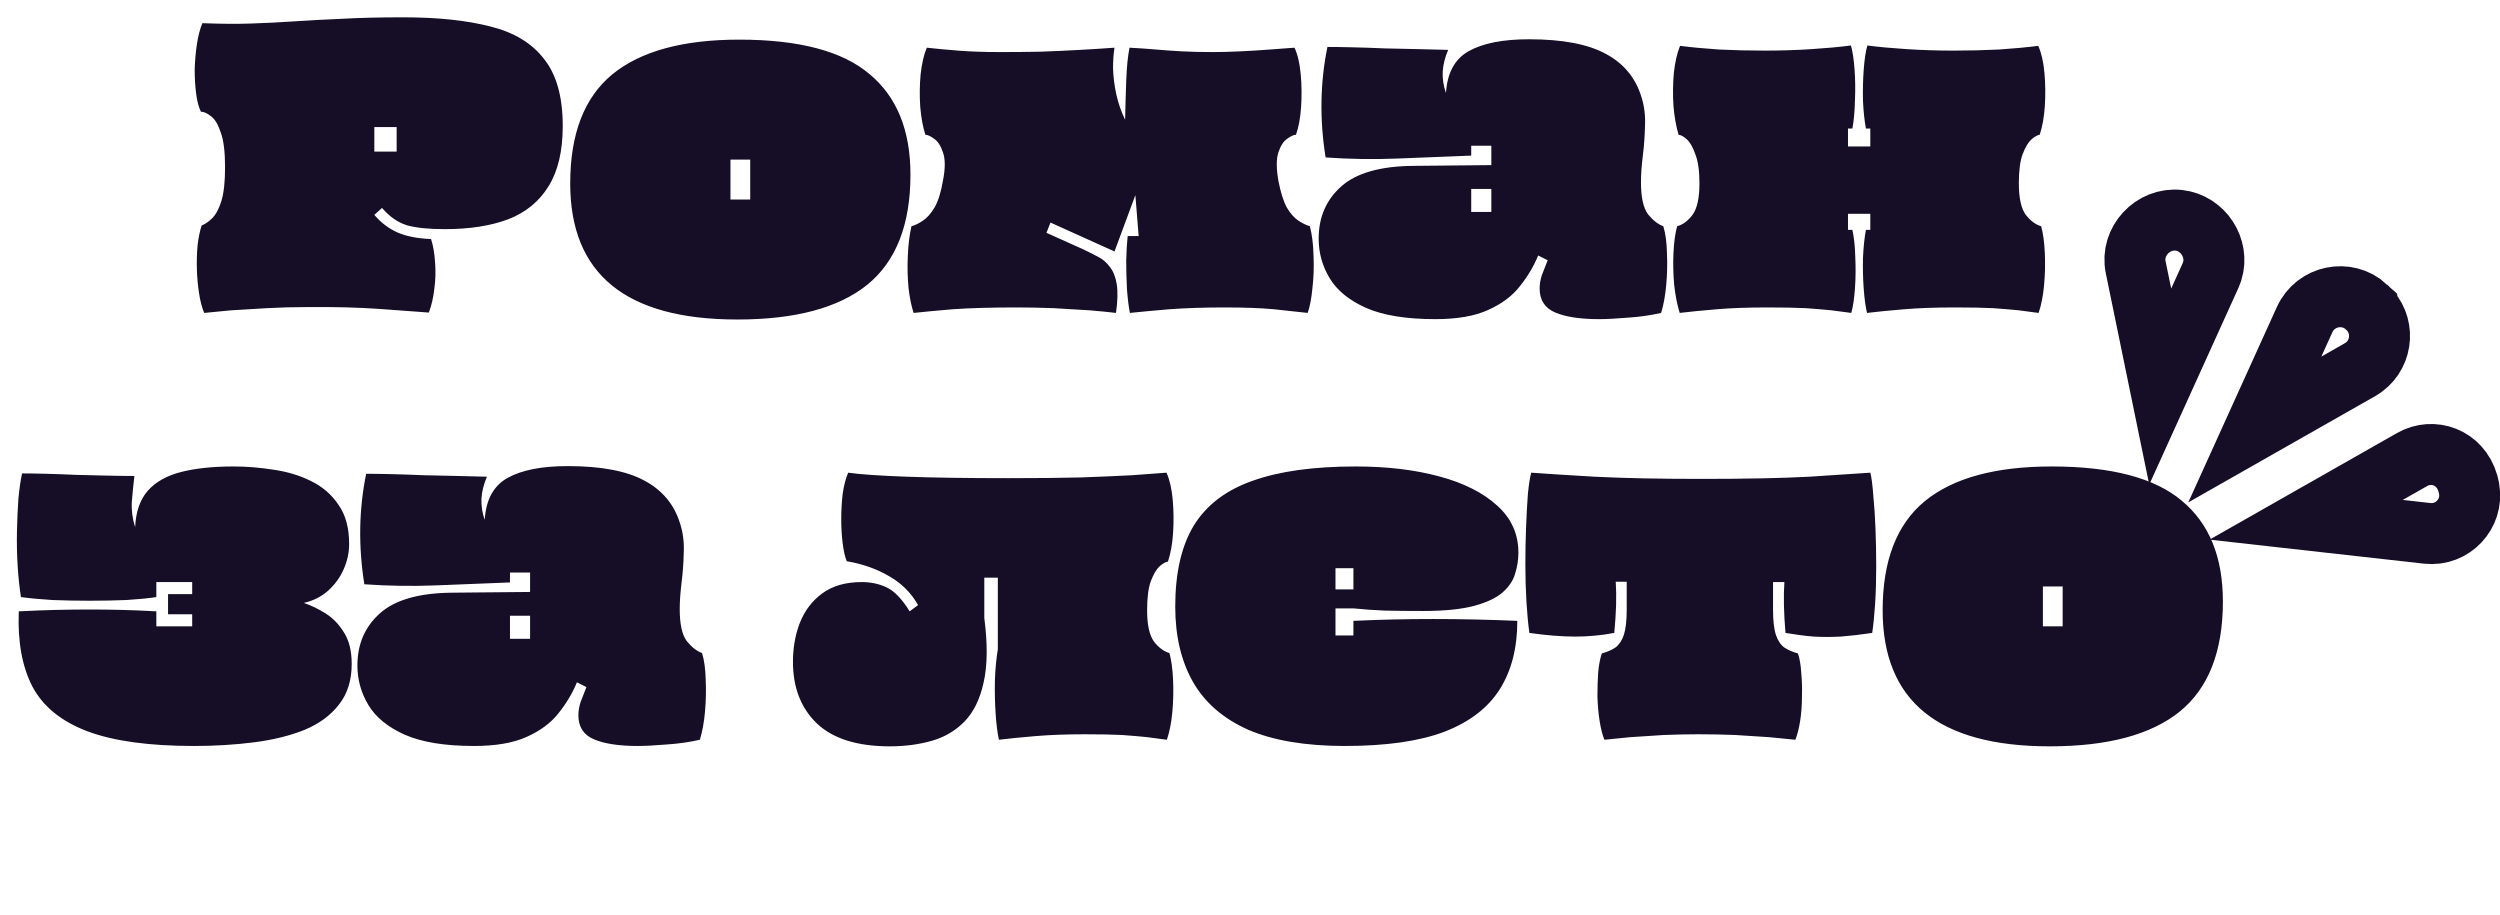 <?xml version="1.0" encoding="UTF-8"?> <svg xmlns="http://www.w3.org/2000/svg" width="82" height="30" viewBox="0 0 82 30" fill="none"><path d="M79.118 15.072C79.792 14.689 80.692 14.983 80.946 15.854L80.988 16.036C81.129 16.854 80.443 17.586 79.615 17.494L75.641 17.049L79.118 15.072Z" stroke="#160D27" stroke-width="2"></path><path d="M75.592 10.483C75.95 9.694 76.977 9.481 77.617 10.065L77.617 10.066C77.621 10.07 77.627 10.073 77.631 10.077L77.631 10.078C78.233 10.623 78.169 11.572 77.539 12.041L77.406 12.127L73.958 14.087L75.592 10.483ZM71.466 7.226C72.268 7.316 72.791 8.145 72.563 8.889L72.507 9.037L70.855 12.68L70.05 8.762C69.878 7.923 70.611 7.131 71.466 7.226Z" stroke="#160D27" stroke-width="2"></path><path d="M6.698 10.264C6.626 10.096 6.57 9.884 6.53 9.628C6.49 9.372 6.466 9.108 6.458 8.836C6.45 8.556 6.458 8.288 6.482 8.032C6.514 7.776 6.558 7.564 6.614 7.396C6.734 7.348 6.85 7.268 6.962 7.156C7.082 7.036 7.182 6.848 7.262 6.592C7.342 6.328 7.382 5.96 7.382 5.488C7.382 4.976 7.334 4.592 7.238 4.336C7.15 4.072 7.042 3.896 6.914 3.808C6.794 3.712 6.686 3.664 6.59 3.664C6.518 3.52 6.466 3.324 6.434 3.076C6.402 2.828 6.386 2.564 6.386 2.284C6.394 1.996 6.418 1.72 6.458 1.456C6.498 1.184 6.558 0.952 6.638 0.76C7.23 0.784 7.762 0.788 8.234 0.772C8.714 0.756 9.19 0.732 9.662 0.7C10.142 0.668 10.662 0.64 11.222 0.616C11.79 0.584 12.458 0.568 13.226 0.568C14.354 0.568 15.306 0.668 16.082 0.868C16.858 1.06 17.446 1.416 17.846 1.936C18.254 2.448 18.458 3.18 18.458 4.132C18.458 4.956 18.302 5.616 17.99 6.112C17.686 6.608 17.246 6.968 16.67 7.192C16.094 7.408 15.402 7.516 14.594 7.516C14.082 7.516 13.674 7.476 13.37 7.396C13.066 7.308 12.786 7.116 12.53 6.82L12.278 7.048C12.486 7.296 12.738 7.488 13.034 7.624C13.33 7.752 13.698 7.824 14.138 7.84C14.21 8.064 14.254 8.32 14.27 8.608C14.294 8.896 14.286 9.184 14.246 9.472C14.214 9.76 14.154 10.02 14.066 10.252C13.674 10.22 13.13 10.18 12.434 10.132C11.746 10.084 10.958 10.064 10.07 10.072C9.622 10.072 9.182 10.084 8.75 10.108C8.318 10.132 7.922 10.156 7.562 10.18C7.21 10.212 6.922 10.24 6.698 10.264ZM12.278 4.972H13.01V4.168H12.278V4.972ZM24.186 10.48C20.53 10.48 18.703 8.992 18.703 6.016C18.703 4.392 19.163 3.2 20.082 2.44C21.011 1.68 22.398 1.3 24.247 1.3C26.206 1.3 27.631 1.676 28.518 2.428C29.415 3.172 29.863 4.272 29.863 5.728C29.863 7.368 29.39 8.572 28.447 9.34C27.503 10.1 26.082 10.48 24.186 10.48ZM23.959 6.544H24.607V5.236H23.959V6.544ZM29.968 10.264C29.896 10.056 29.84 9.784 29.8 9.448C29.768 9.104 29.76 8.752 29.776 8.392C29.792 8.024 29.832 7.7 29.896 7.42C30.016 7.388 30.14 7.328 30.268 7.24C30.404 7.152 30.532 7.008 30.652 6.808C30.772 6.6 30.864 6.308 30.928 5.932C31.008 5.524 31.008 5.212 30.928 4.996C30.856 4.78 30.76 4.632 30.64 4.552C30.52 4.464 30.424 4.42 30.352 4.42C30.272 4.172 30.216 3.868 30.184 3.508C30.16 3.148 30.164 2.792 30.196 2.44C30.236 2.08 30.304 1.788 30.4 1.564C30.68 1.596 31.02 1.628 31.42 1.66C31.82 1.692 32.288 1.708 32.824 1.708C33.232 1.708 33.66 1.704 34.108 1.696C34.564 1.68 35.004 1.66 35.428 1.636C35.86 1.612 36.236 1.588 36.556 1.564C36.524 1.748 36.508 1.976 36.508 2.248C36.516 2.52 36.552 2.804 36.616 3.1C36.68 3.388 36.776 3.664 36.904 3.928C36.912 3.528 36.924 3.104 36.94 2.656C36.956 2.208 36.992 1.844 37.048 1.564C37.352 1.58 37.64 1.6 37.912 1.624C38.184 1.648 38.468 1.668 38.764 1.684C39.068 1.7 39.408 1.708 39.784 1.708C40.056 1.708 40.356 1.7 40.684 1.684C41.02 1.668 41.344 1.648 41.656 1.624C41.976 1.6 42.244 1.58 42.46 1.564C42.564 1.788 42.632 2.08 42.664 2.44C42.696 2.792 42.7 3.148 42.676 3.508C42.652 3.868 42.596 4.172 42.508 4.42C42.436 4.42 42.34 4.464 42.22 4.552C42.1 4.632 42.004 4.78 41.932 4.996C41.86 5.212 41.86 5.524 41.932 5.932C42.004 6.308 42.096 6.6 42.208 6.808C42.328 7.008 42.456 7.152 42.592 7.24C42.728 7.328 42.852 7.388 42.964 7.42C43.036 7.7 43.076 8.024 43.084 8.392C43.1 8.752 43.088 9.104 43.048 9.448C43.016 9.784 42.964 10.056 42.892 10.264C42.588 10.232 42.22 10.192 41.788 10.144C41.356 10.104 40.816 10.084 40.168 10.084C39.512 10.084 38.904 10.104 38.344 10.144C37.792 10.192 37.364 10.232 37.06 10.264C37.02 10.056 36.988 9.796 36.964 9.484C36.948 9.164 36.94 8.848 36.94 8.536C36.948 8.216 36.964 7.952 36.988 7.744H37.348L37.24 6.4L36.556 8.248L34.456 7.3L34.324 7.636L35.524 8.176C35.692 8.256 35.852 8.336 36.004 8.416C36.164 8.496 36.296 8.608 36.4 8.752C36.512 8.888 36.588 9.076 36.628 9.316C36.668 9.556 36.66 9.872 36.604 10.264C36.412 10.24 36.132 10.212 35.764 10.18C35.396 10.156 34.996 10.132 34.564 10.108C34.132 10.092 33.728 10.084 33.352 10.084C32.512 10.084 31.808 10.104 31.24 10.144C30.68 10.192 30.256 10.232 29.968 10.264ZM47.08 10.468C46.12 10.468 45.36 10.344 44.8 10.096C44.248 9.848 43.852 9.524 43.612 9.124C43.372 8.724 43.252 8.292 43.252 7.828C43.252 7.124 43.5 6.552 43.996 6.112C44.492 5.672 45.284 5.448 46.372 5.44L48.916 5.416V4.78H48.256V5.104C47.44 5.136 46.636 5.168 45.844 5.2C45.052 5.232 44.264 5.22 43.48 5.164C43.28 3.916 43.3 2.708 43.54 1.54C43.772 1.54 44.052 1.544 44.38 1.552C44.716 1.56 45.068 1.572 45.436 1.588C45.812 1.596 46.18 1.604 46.54 1.612C46.9 1.62 47.22 1.628 47.5 1.636C47.396 1.876 47.336 2.116 47.32 2.356C47.312 2.596 47.348 2.828 47.428 3.052C47.468 2.388 47.72 1.928 48.184 1.672C48.648 1.416 49.304 1.288 50.152 1.288C51.248 1.288 52.088 1.448 52.672 1.768C53.256 2.08 53.644 2.548 53.836 3.172C53.932 3.468 53.972 3.788 53.956 4.132C53.948 4.468 53.924 4.796 53.884 5.116C53.844 5.436 53.824 5.724 53.824 5.98C53.824 6.468 53.9 6.816 54.052 7.024C54.212 7.224 54.38 7.356 54.556 7.42C54.628 7.652 54.668 7.944 54.676 8.296C54.692 8.648 54.684 9 54.652 9.352C54.62 9.704 54.564 10.008 54.484 10.264C54.132 10.344 53.764 10.396 53.38 10.42C52.996 10.452 52.684 10.468 52.444 10.468C51.836 10.468 51.36 10.396 51.016 10.252C50.672 10.108 50.5 9.844 50.5 9.46C50.5 9.324 50.524 9.18 50.572 9.028C50.628 8.876 50.692 8.712 50.764 8.536L50.452 8.38C50.308 8.732 50.108 9.068 49.852 9.388C49.604 9.708 49.256 9.968 48.808 10.168C48.368 10.368 47.792 10.468 47.08 10.468ZM48.256 6.952H48.916V6.196H48.256V6.952ZM55.094 10.264C55.014 10.008 54.954 9.704 54.914 9.352C54.882 9 54.874 8.648 54.89 8.296C54.906 7.944 54.946 7.652 55.01 7.42C55.194 7.372 55.362 7.248 55.514 7.048C55.666 6.84 55.742 6.496 55.742 6.016C55.742 5.608 55.698 5.292 55.61 5.068C55.53 4.836 55.438 4.672 55.334 4.576C55.23 4.48 55.138 4.428 55.058 4.42C54.978 4.156 54.922 3.844 54.89 3.484C54.866 3.116 54.87 2.752 54.902 2.392C54.942 2.032 55.01 1.736 55.106 1.504C55.482 1.552 55.906 1.592 56.378 1.624C56.858 1.648 57.362 1.66 57.89 1.66C58.41 1.66 58.918 1.644 59.414 1.612C59.91 1.58 60.342 1.54 60.71 1.492C60.766 1.684 60.806 1.948 60.83 2.284C60.854 2.612 60.858 2.952 60.842 3.304C60.834 3.656 60.806 3.96 60.758 4.216H60.614V4.804H61.346V4.216H61.202C61.154 3.96 61.122 3.656 61.106 3.304C61.098 2.952 61.106 2.612 61.13 2.284C61.154 1.948 61.194 1.684 61.25 1.492C61.618 1.54 62.05 1.58 62.546 1.612C63.042 1.644 63.55 1.66 64.07 1.66C64.598 1.66 65.098 1.648 65.57 1.624C66.05 1.592 66.478 1.552 66.854 1.504C66.958 1.736 67.026 2.032 67.058 2.392C67.09 2.752 67.094 3.116 67.07 3.484C67.046 3.844 66.99 4.156 66.902 4.42C66.83 4.428 66.738 4.48 66.626 4.576C66.522 4.672 66.426 4.836 66.338 5.068C66.258 5.292 66.218 5.608 66.218 6.016C66.218 6.496 66.294 6.84 66.446 7.048C66.606 7.248 66.774 7.372 66.95 7.42C67.014 7.652 67.054 7.944 67.07 8.296C67.086 8.648 67.078 9 67.046 9.352C67.014 9.704 66.954 10.008 66.866 10.264C66.674 10.24 66.462 10.212 66.23 10.18C65.998 10.156 65.714 10.132 65.378 10.108C65.05 10.092 64.63 10.084 64.118 10.084C63.486 10.084 62.93 10.104 62.45 10.144C61.97 10.184 61.566 10.224 61.238 10.264C61.19 10.064 61.154 9.8 61.13 9.472C61.106 9.144 61.098 8.804 61.106 8.452C61.122 8.1 61.154 7.796 61.202 7.54H61.346V7.012H60.614V7.54H60.758C60.814 7.796 60.846 8.1 60.854 8.452C60.87 8.804 60.866 9.144 60.842 9.472C60.818 9.8 60.778 10.064 60.722 10.264C60.53 10.24 60.318 10.212 60.086 10.18C59.854 10.156 59.57 10.132 59.234 10.108C58.906 10.092 58.486 10.084 57.974 10.084C57.342 10.084 56.786 10.104 56.306 10.144C55.826 10.184 55.422 10.224 55.094 10.264ZM6.304 20.544V20.148H5.512V19.488H6.304V19.092H5.128V19.584C4.864 19.624 4.54 19.656 4.156 19.68C3.772 19.696 3.368 19.704 2.944 19.704C2.52 19.704 2.108 19.696 1.708 19.68C1.316 19.656 0.976 19.624 0.688 19.584C0.64 19.288 0.604 18.952 0.58 18.576C0.556 18.2 0.548 17.82 0.556 17.436C0.564 17.044 0.58 16.684 0.604 16.356C0.636 16.02 0.676 15.744 0.724 15.528C0.948 15.528 1.212 15.532 1.516 15.54C1.828 15.548 2.156 15.56 2.5 15.576C2.844 15.584 3.18 15.592 3.508 15.6C3.844 15.608 4.144 15.612 4.408 15.612C4.376 15.884 4.348 16.164 4.324 16.452C4.308 16.732 4.344 17.012 4.432 17.292C4.456 16.78 4.596 16.38 4.852 16.092C5.108 15.804 5.472 15.6 5.944 15.48C6.416 15.36 6.988 15.3 7.66 15.3C8.092 15.3 8.532 15.336 8.98 15.408C9.428 15.472 9.836 15.596 10.204 15.78C10.58 15.964 10.88 16.224 11.104 16.56C11.336 16.888 11.452 17.316 11.452 17.844C11.452 18.124 11.392 18.4 11.272 18.672C11.152 18.944 10.98 19.18 10.756 19.38C10.54 19.572 10.276 19.704 9.964 19.776C10.204 19.856 10.444 19.972 10.684 20.124C10.924 20.276 11.124 20.484 11.284 20.748C11.452 21.012 11.536 21.356 11.536 21.78C11.536 22.316 11.396 22.76 11.116 23.112C10.844 23.464 10.468 23.74 9.988 23.94C9.508 24.132 8.956 24.268 8.332 24.348C7.708 24.428 7.052 24.468 6.364 24.468C4.892 24.468 3.728 24.308 2.872 23.988C2.024 23.668 1.424 23.184 1.072 22.536C0.728 21.88 0.576 21.052 0.616 20.052C1.088 20.028 1.508 20.012 1.876 20.004C2.244 19.996 2.596 19.992 2.932 19.992C3.268 19.992 3.608 19.996 3.952 20.004C4.304 20.012 4.696 20.028 5.128 20.052V20.544H6.304ZM15.551 24.468C14.591 24.468 13.831 24.344 13.271 24.096C12.719 23.848 12.323 23.524 12.083 23.124C11.843 22.724 11.723 22.292 11.723 21.828C11.723 21.124 11.971 20.552 12.467 20.112C12.963 19.672 13.755 19.448 14.843 19.44L17.387 19.416V18.78H16.727V19.104C15.911 19.136 15.107 19.168 14.315 19.2C13.523 19.232 12.735 19.22 11.951 19.164C11.751 17.916 11.771 16.708 12.011 15.54C12.243 15.54 12.523 15.544 12.851 15.552C13.187 15.56 13.539 15.572 13.907 15.588C14.283 15.596 14.651 15.604 15.011 15.612C15.371 15.62 15.691 15.628 15.971 15.636C15.867 15.876 15.807 16.116 15.791 16.356C15.783 16.596 15.819 16.828 15.899 17.052C15.939 16.388 16.191 15.928 16.655 15.672C17.119 15.416 17.775 15.288 18.623 15.288C19.719 15.288 20.559 15.448 21.143 15.768C21.727 16.08 22.115 16.548 22.307 17.172C22.403 17.468 22.443 17.788 22.427 18.132C22.419 18.468 22.395 18.796 22.355 19.116C22.315 19.436 22.295 19.724 22.295 19.98C22.295 20.468 22.371 20.816 22.523 21.024C22.683 21.224 22.851 21.356 23.027 21.42C23.099 21.652 23.139 21.944 23.147 22.296C23.163 22.648 23.155 23 23.123 23.352C23.091 23.704 23.035 24.008 22.955 24.264C22.603 24.344 22.235 24.396 21.851 24.42C21.467 24.452 21.155 24.468 20.915 24.468C20.307 24.468 19.831 24.396 19.487 24.252C19.143 24.108 18.971 23.844 18.971 23.46C18.971 23.324 18.995 23.18 19.043 23.028C19.099 22.876 19.163 22.712 19.235 22.536L18.923 22.38C18.779 22.732 18.579 23.068 18.323 23.388C18.075 23.708 17.727 23.968 17.279 24.168C16.839 24.368 16.263 24.468 15.551 24.468ZM16.727 20.952H17.387V20.196H16.727V20.952ZM29.189 24.48C28.125 24.48 27.329 24.232 26.801 23.736C26.273 23.232 26.009 22.556 26.009 21.708C26.009 21.244 26.085 20.816 26.237 20.424C26.397 20.024 26.641 19.704 26.969 19.464C27.305 19.216 27.737 19.092 28.265 19.092C28.569 19.092 28.845 19.152 29.093 19.272C29.341 19.392 29.589 19.652 29.837 20.052L30.113 19.848C29.889 19.448 29.573 19.132 29.165 18.9C28.757 18.66 28.293 18.496 27.773 18.408C27.717 18.272 27.673 18.08 27.641 17.832C27.609 17.584 27.593 17.316 27.593 17.028C27.593 16.732 27.609 16.452 27.641 16.188C27.681 15.916 27.741 15.688 27.821 15.504C28.213 15.56 28.853 15.604 29.741 15.636C30.629 15.668 31.737 15.684 33.065 15.684C34.001 15.684 34.797 15.676 35.453 15.66C36.117 15.636 36.673 15.612 37.121 15.588C37.577 15.556 37.957 15.528 38.261 15.504C38.365 15.736 38.433 16.032 38.465 16.392C38.497 16.752 38.501 17.116 38.477 17.484C38.453 17.844 38.397 18.156 38.309 18.42C38.237 18.428 38.145 18.48 38.033 18.576C37.929 18.672 37.833 18.836 37.745 19.068C37.665 19.292 37.625 19.608 37.625 20.016C37.625 20.496 37.701 20.84 37.853 21.048C38.013 21.248 38.181 21.372 38.357 21.42C38.421 21.652 38.461 21.944 38.477 22.296C38.493 22.648 38.485 23 38.453 23.352C38.421 23.704 38.361 24.008 38.273 24.264C38.081 24.24 37.869 24.212 37.637 24.18C37.413 24.156 37.137 24.132 36.809 24.108C36.481 24.092 36.073 24.084 35.585 24.084C34.985 24.084 34.445 24.104 33.965 24.144C33.485 24.184 33.085 24.224 32.765 24.264C32.717 24.048 32.681 23.764 32.657 23.412C32.633 23.052 32.625 22.68 32.633 22.296C32.649 21.912 32.681 21.58 32.729 21.3V18.948H32.285V20.268C32.397 21.132 32.389 21.84 32.261 22.392C32.141 22.936 31.933 23.36 31.637 23.664C31.341 23.968 30.981 24.18 30.557 24.3C30.133 24.42 29.677 24.48 29.189 24.48ZM44.116 24.468C42.812 24.468 41.748 24.288 40.924 23.928C40.108 23.56 39.508 23.036 39.124 22.356C38.74 21.676 38.548 20.856 38.548 19.896C38.548 18.792 38.752 17.904 39.16 17.232C39.576 16.56 40.22 16.072 41.092 15.768C41.964 15.456 43.088 15.3 44.464 15.3C45.488 15.3 46.4 15.408 47.2 15.624C48.008 15.84 48.644 16.16 49.108 16.584C49.572 17 49.804 17.516 49.804 18.132C49.804 18.356 49.768 18.584 49.696 18.816C49.632 19.04 49.496 19.244 49.288 19.428C49.08 19.612 48.768 19.76 48.352 19.872C47.936 19.984 47.38 20.04 46.684 20.04C46.22 20.04 45.8 20.036 45.424 20.028C45.056 20.012 44.716 19.988 44.404 19.956H43.804V20.844H44.392V20.364C46.088 20.284 47.88 20.284 49.768 20.364C49.768 21.252 49.576 22 49.192 22.608C48.808 23.216 48.204 23.68 47.38 24C46.556 24.312 45.468 24.468 44.116 24.468ZM43.804 19.332H44.392V18.636H43.804V19.332ZM52.624 24.264C52.56 24.104 52.508 23.9 52.468 23.652C52.428 23.396 52.404 23.128 52.396 22.848C52.396 22.568 52.404 22.304 52.42 22.056C52.444 21.8 52.484 21.592 52.54 21.432C52.716 21.384 52.864 21.32 52.984 21.24C53.104 21.152 53.196 21.016 53.26 20.832C53.324 20.64 53.356 20.364 53.356 20.004V19.08H52.996C53.012 19.312 53.016 19.568 53.008 19.848C53 20.12 52.98 20.424 52.948 20.76C52.524 20.84 52.096 20.88 51.664 20.88C51.232 20.88 50.732 20.84 50.164 20.76C50.124 20.48 50.092 20.144 50.068 19.752C50.044 19.352 50.032 18.94 50.032 18.516C50.032 18.084 50.04 17.668 50.056 17.268C50.072 16.86 50.092 16.5 50.116 16.188C50.148 15.876 50.184 15.648 50.224 15.504C50.656 15.536 51.348 15.58 52.3 15.636C53.26 15.684 54.428 15.708 55.804 15.708C57.268 15.708 58.448 15.684 59.344 15.636C60.24 15.58 60.908 15.536 61.348 15.504C61.388 15.672 61.42 15.92 61.444 16.248C61.476 16.568 61.5 16.932 61.516 17.34C61.532 17.748 61.54 18.164 61.54 18.588C61.54 19.012 61.528 19.416 61.504 19.8C61.48 20.176 61.448 20.496 61.408 20.76C61.032 20.816 60.688 20.856 60.376 20.88C60.072 20.896 59.776 20.896 59.488 20.88C59.2 20.856 58.892 20.816 58.564 20.76C58.508 20.104 58.496 19.548 58.528 19.092H58.156V20.004C58.156 20.364 58.188 20.64 58.252 20.832C58.316 21.016 58.408 21.152 58.528 21.24C58.648 21.32 58.796 21.384 58.972 21.432C59.028 21.592 59.064 21.8 59.08 22.056C59.104 22.304 59.112 22.568 59.104 22.848C59.104 23.128 59.084 23.396 59.044 23.652C59.004 23.9 58.952 24.104 58.888 24.264C58.664 24.24 58.38 24.212 58.036 24.18C57.692 24.156 57.32 24.132 56.92 24.108C56.52 24.092 56.116 24.084 55.708 24.084C55.34 24.084 54.96 24.092 54.568 24.108C54.176 24.132 53.808 24.156 53.464 24.18C53.128 24.212 52.848 24.24 52.624 24.264ZM67.235 24.48C63.579 24.48 61.751 22.992 61.751 20.016C61.751 18.392 62.211 17.2 63.131 16.44C64.059 15.68 65.447 15.3 67.295 15.3C69.255 15.3 70.679 15.676 71.567 16.428C72.463 17.172 72.911 18.272 72.911 19.728C72.911 21.368 72.439 22.572 71.495 23.34C70.551 24.1 69.131 24.48 67.235 24.48ZM67.007 20.544H67.655V19.236H67.007V20.544Z" fill="#160D27"></path></svg> 